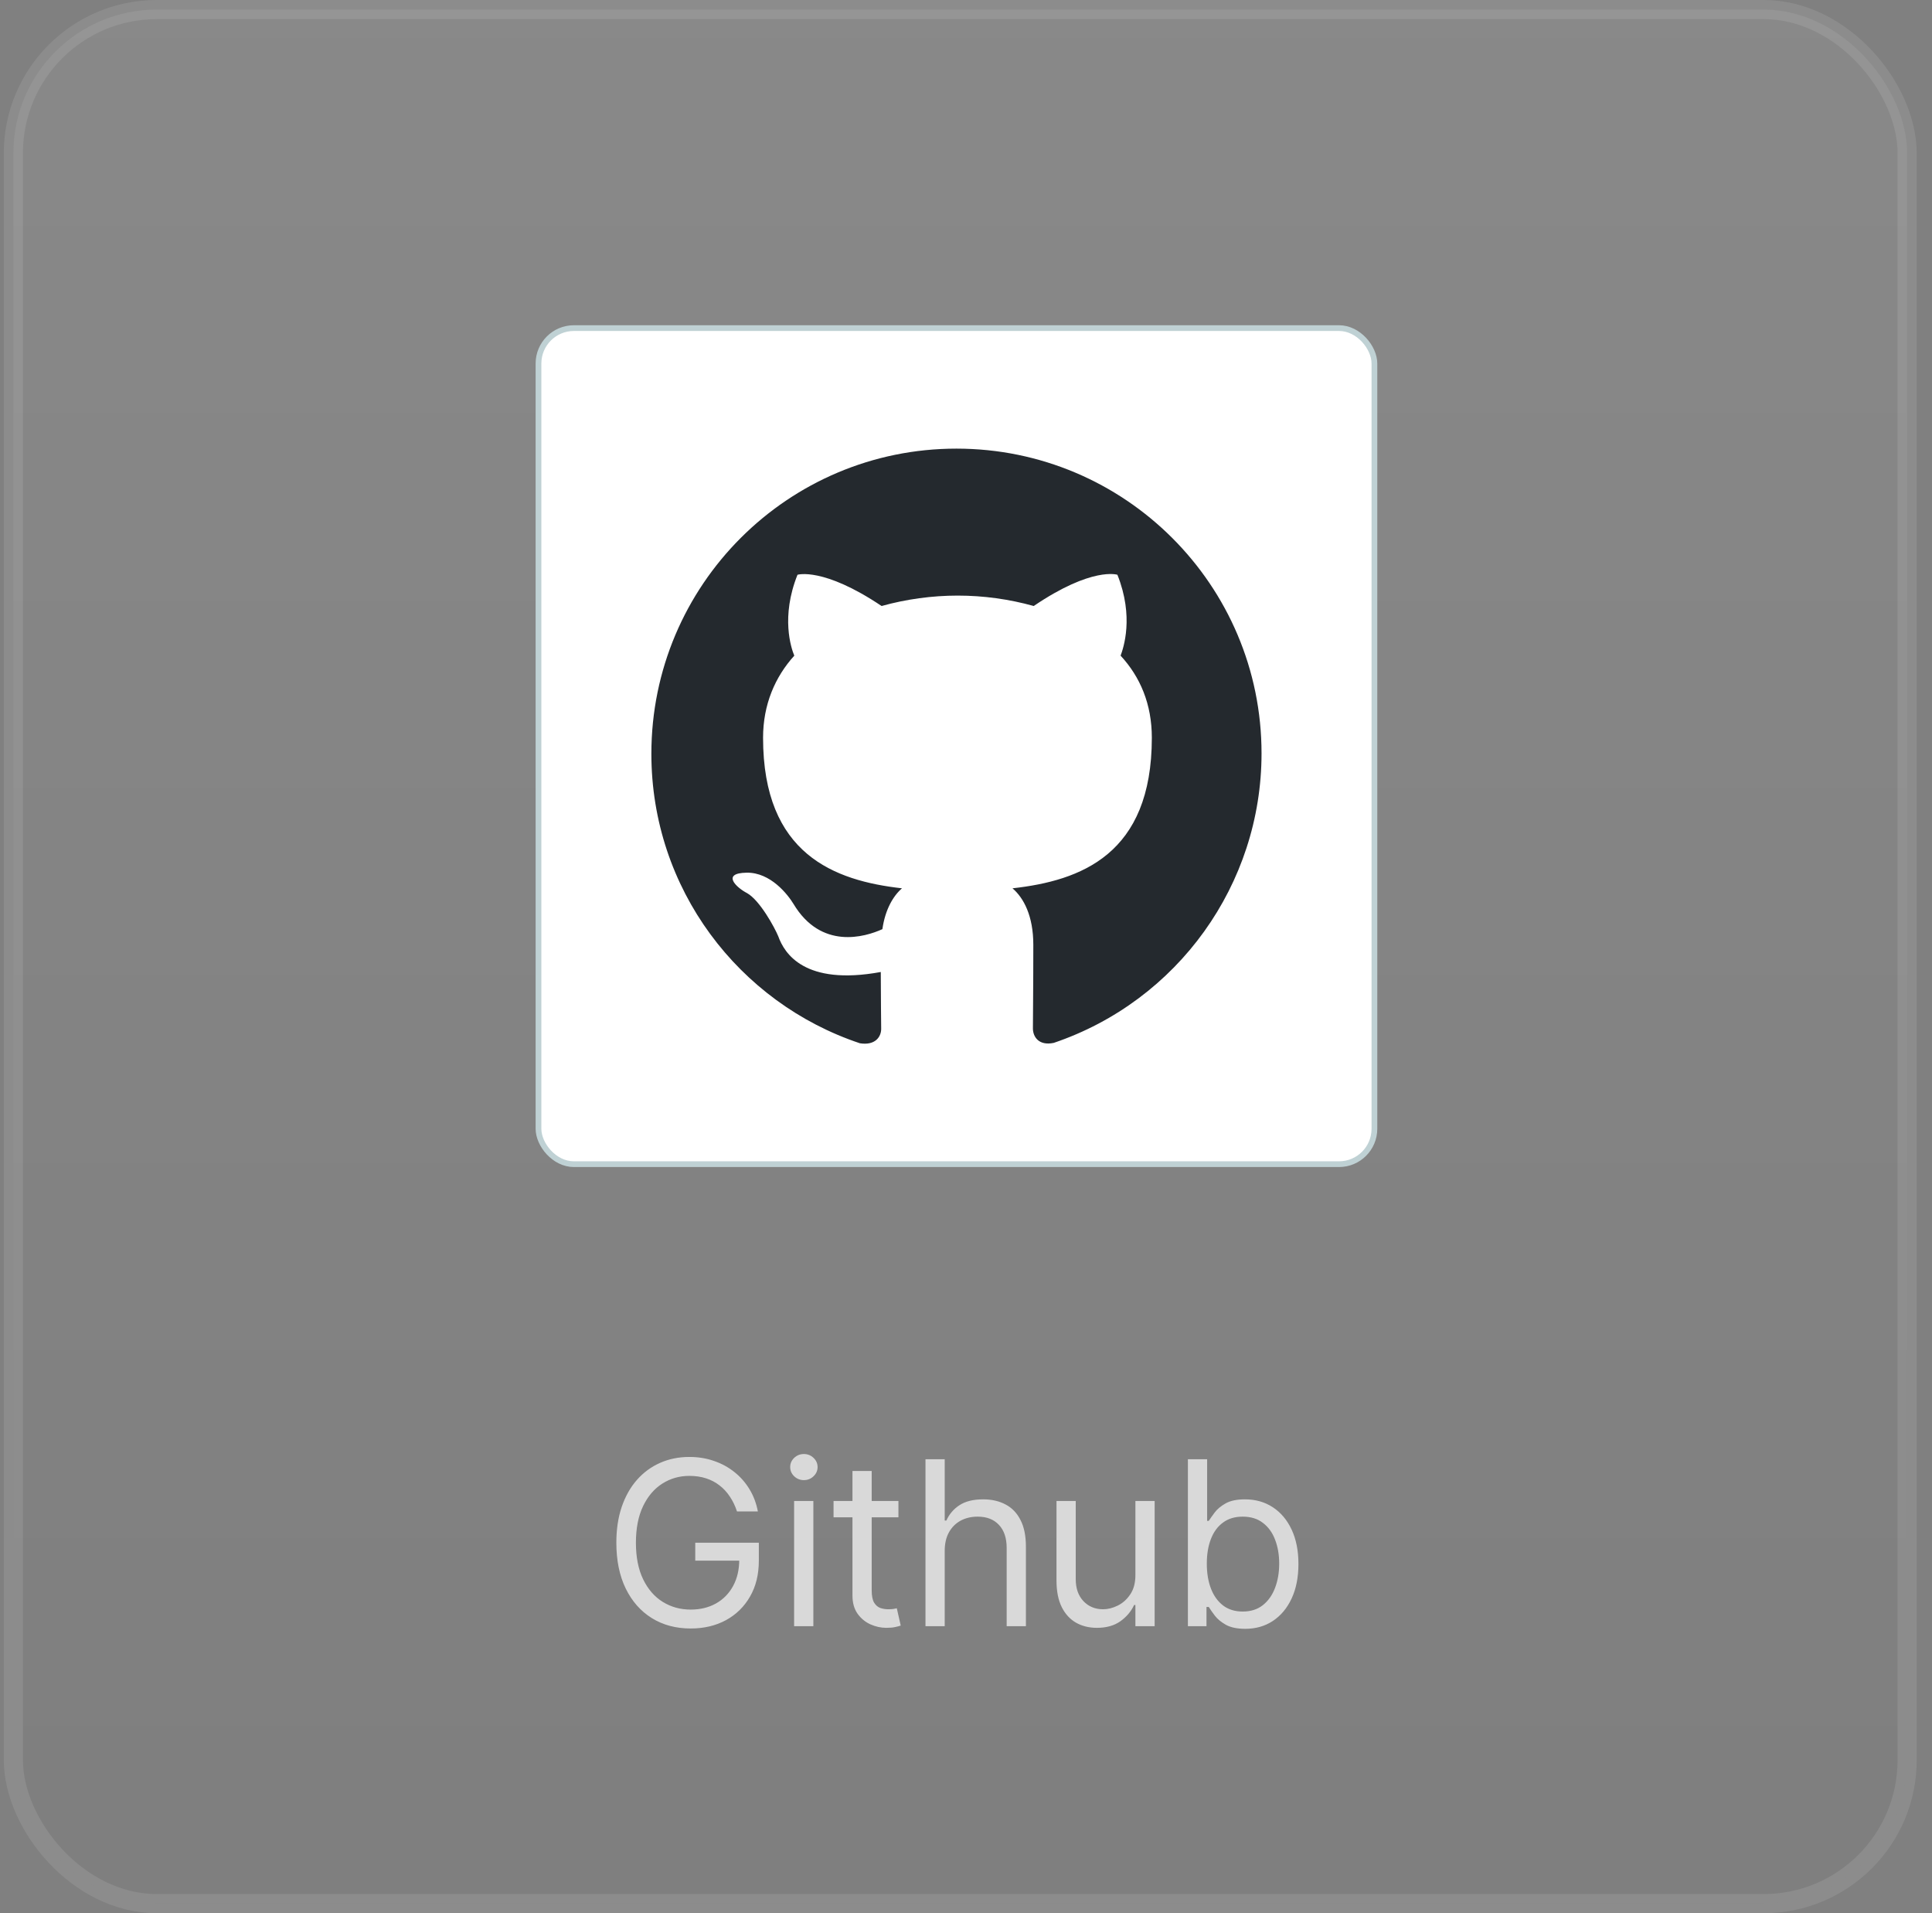 <svg width="101" height="100" viewBox="0 0 101 100" fill="none" xmlns="http://www.w3.org/2000/svg">
<rect x="0" y="0" width="101" height="100" fill="#808080" stroke="none"/>
<rect opacity="0.1" x="0.7" y="0.5" width="99" height="99" rx="7.5" fill="url(#paint0_linear_55_11293)" stroke="white"/>
<rect x="28.151" y="17.15" width="43.7" height="43.7" rx="1.85" fill="white"/>
<rect x="28.151" y="17.15" width="43.7" height="43.7" rx="1.85" stroke="#BFD1D4" stroke-width="0.3"/>
<path fill-rule="evenodd" clip-rule="evenodd" d="M50.001 23.449C41.189 23.449 34.052 30.587 34.052 39.398C34.052 46.452 38.615 52.417 44.956 54.531C45.752 54.656 46.066 54.196 46.066 53.777C46.066 53.401 46.045 52.145 46.045 50.805C42.047 51.538 41.001 49.821 40.687 48.942C40.498 48.482 39.724 47.059 39.054 46.682C38.489 46.389 37.694 45.635 39.033 45.614C40.289 45.593 41.189 46.766 41.482 47.247C42.926 49.654 45.208 48.984 46.129 48.566C46.275 47.54 46.694 46.828 47.154 46.431C43.617 46.033 39.891 44.652 39.891 38.561C39.891 36.824 40.519 35.38 41.524 34.27C41.356 33.873 40.812 32.24 41.691 30.042C41.691 30.042 43.031 29.624 46.087 31.675C47.363 31.319 48.724 31.131 50.063 31.131C51.424 31.131 52.764 31.319 54.04 31.675C57.096 29.603 58.415 30.042 58.415 30.042C59.294 32.24 58.729 33.873 58.582 34.27C59.608 35.38 60.215 36.803 60.215 38.561C60.215 44.673 56.489 46.033 52.931 46.431C53.517 46.933 54.019 47.875 54.019 49.382C54.019 51.517 53.998 53.233 53.998 53.756C53.998 54.175 54.291 54.677 55.087 54.51C61.575 52.312 65.95 46.221 65.95 39.377C65.95 30.587 58.812 23.449 50.001 23.449Z" fill="#24292E"/>
<path opacity="0.7" d="M38.528 79C38.434 78.713 38.311 78.456 38.157 78.229C38.007 77.999 37.826 77.803 37.616 77.641C37.409 77.479 37.173 77.355 36.909 77.27C36.645 77.185 36.355 77.142 36.039 77.142C35.522 77.142 35.052 77.276 34.629 77.543C34.206 77.81 33.869 78.203 33.619 78.723C33.369 79.243 33.244 79.881 33.244 80.636C33.244 81.392 33.37 82.03 33.623 82.55C33.876 83.07 34.218 83.463 34.65 83.73C35.082 83.997 35.568 84.131 36.108 84.131C36.608 84.131 37.048 84.024 37.429 83.811C37.812 83.595 38.11 83.291 38.324 82.899C38.539 82.504 38.647 82.04 38.647 81.506L38.971 81.574H36.346V80.636H39.67V81.574C39.67 82.293 39.517 82.918 39.21 83.449C38.906 83.98 38.485 84.392 37.949 84.685C37.414 84.974 36.801 85.119 36.108 85.119C35.335 85.119 34.656 84.938 34.071 84.574C33.488 84.21 33.034 83.693 32.707 83.023C32.383 82.352 32.221 81.557 32.221 80.636C32.221 79.946 32.313 79.325 32.498 78.774C32.686 78.22 32.95 77.749 33.291 77.359C33.632 76.97 34.035 76.672 34.501 76.465C34.967 76.257 35.48 76.153 36.039 76.153C36.5 76.153 36.929 76.223 37.326 76.362C37.727 76.499 38.083 76.693 38.396 76.946C38.711 77.196 38.974 77.496 39.184 77.845C39.395 78.192 39.539 78.577 39.619 79H38.528ZM41.514 85V78.454H42.52V85H41.514ZM42.025 77.364C41.829 77.364 41.66 77.297 41.518 77.163C41.379 77.03 41.309 76.869 41.309 76.682C41.309 76.494 41.379 76.334 41.518 76.2C41.66 76.067 41.829 76 42.025 76C42.221 76 42.389 76.067 42.528 76.2C42.67 76.334 42.741 76.494 42.741 76.682C42.741 76.869 42.67 77.03 42.528 77.163C42.389 77.297 42.221 77.364 42.025 77.364ZM46.968 78.454V79.307H43.576V78.454H46.968ZM44.565 76.886H45.57V83.125C45.57 83.409 45.612 83.622 45.694 83.764C45.779 83.903 45.887 83.997 46.018 84.046C46.151 84.091 46.292 84.114 46.44 84.114C46.55 84.114 46.641 84.108 46.712 84.097C46.783 84.082 46.84 84.071 46.883 84.062L47.087 84.966C47.019 84.992 46.924 85.017 46.802 85.043C46.68 85.071 46.525 85.085 46.337 85.085C46.053 85.085 45.775 85.024 45.502 84.902C45.232 84.78 45.008 84.594 44.829 84.344C44.653 84.094 44.565 83.778 44.565 83.398V76.886ZM49.387 81.062V85H48.382V76.273H49.387V79.477H49.472C49.626 79.139 49.856 78.871 50.163 78.672C50.472 78.47 50.884 78.369 51.399 78.369C51.845 78.369 52.235 78.459 52.57 78.638C52.906 78.814 53.166 79.085 53.35 79.452C53.538 79.815 53.632 80.278 53.632 80.841V85H52.626V80.909C52.626 80.389 52.491 79.987 52.221 79.703C51.954 79.416 51.583 79.273 51.109 79.273C50.779 79.273 50.484 79.342 50.222 79.481C49.964 79.621 49.759 79.824 49.609 80.091C49.461 80.358 49.387 80.682 49.387 81.062ZM59.356 82.324V78.454H60.362V85H59.356V83.892H59.288C59.135 84.224 58.896 84.507 58.572 84.74C58.248 84.97 57.839 85.085 57.345 85.085C56.936 85.085 56.572 84.996 56.254 84.817C55.936 84.635 55.686 84.362 55.504 83.999C55.322 83.632 55.231 83.171 55.231 82.614V78.454H56.237V82.546C56.237 83.023 56.371 83.403 56.638 83.688C56.907 83.972 57.251 84.114 57.669 84.114C57.919 84.114 58.173 84.05 58.432 83.922C58.693 83.794 58.912 83.598 59.088 83.334C59.267 83.07 59.356 82.733 59.356 82.324ZM62.1 85V76.273H63.106V79.494H63.191C63.265 79.381 63.367 79.236 63.498 79.06C63.632 78.881 63.822 78.722 64.069 78.582C64.319 78.44 64.657 78.369 65.083 78.369C65.635 78.369 66.12 78.507 66.541 78.783C66.961 79.058 67.289 79.449 67.525 79.954C67.761 80.46 67.879 81.057 67.879 81.744C67.879 82.438 67.761 83.038 67.525 83.547C67.289 84.053 66.963 84.445 66.545 84.723C66.127 84.999 65.646 85.136 65.1 85.136C64.68 85.136 64.343 85.067 64.09 84.928C63.838 84.785 63.643 84.625 63.507 84.446C63.37 84.264 63.265 84.114 63.191 83.994H63.072V85H62.1ZM63.089 81.727C63.089 82.222 63.161 82.658 63.306 83.035C63.451 83.41 63.663 83.704 63.941 83.918C64.22 84.128 64.561 84.233 64.964 84.233C65.385 84.233 65.735 84.122 66.017 83.901C66.301 83.676 66.514 83.375 66.656 82.997C66.801 82.617 66.873 82.193 66.873 81.727C66.873 81.267 66.802 80.852 66.66 80.483C66.521 80.111 66.309 79.817 66.025 79.601C65.744 79.382 65.39 79.273 64.964 79.273C64.555 79.273 64.211 79.376 63.933 79.584C63.654 79.788 63.444 80.075 63.302 80.445C63.16 80.811 63.089 81.239 63.089 81.727Z" fill="white"/>
<defs>
<linearGradient id="paint0_linear_55_11293" x1="50.2" y1="0" x2="50.2" y2="100" gradientUnits="userSpaceOnUse">
<stop stop-color="#D9D9D9"/>
<stop offset="1" stop-color="#737373"/>
</linearGradient>
</defs>
</svg>
